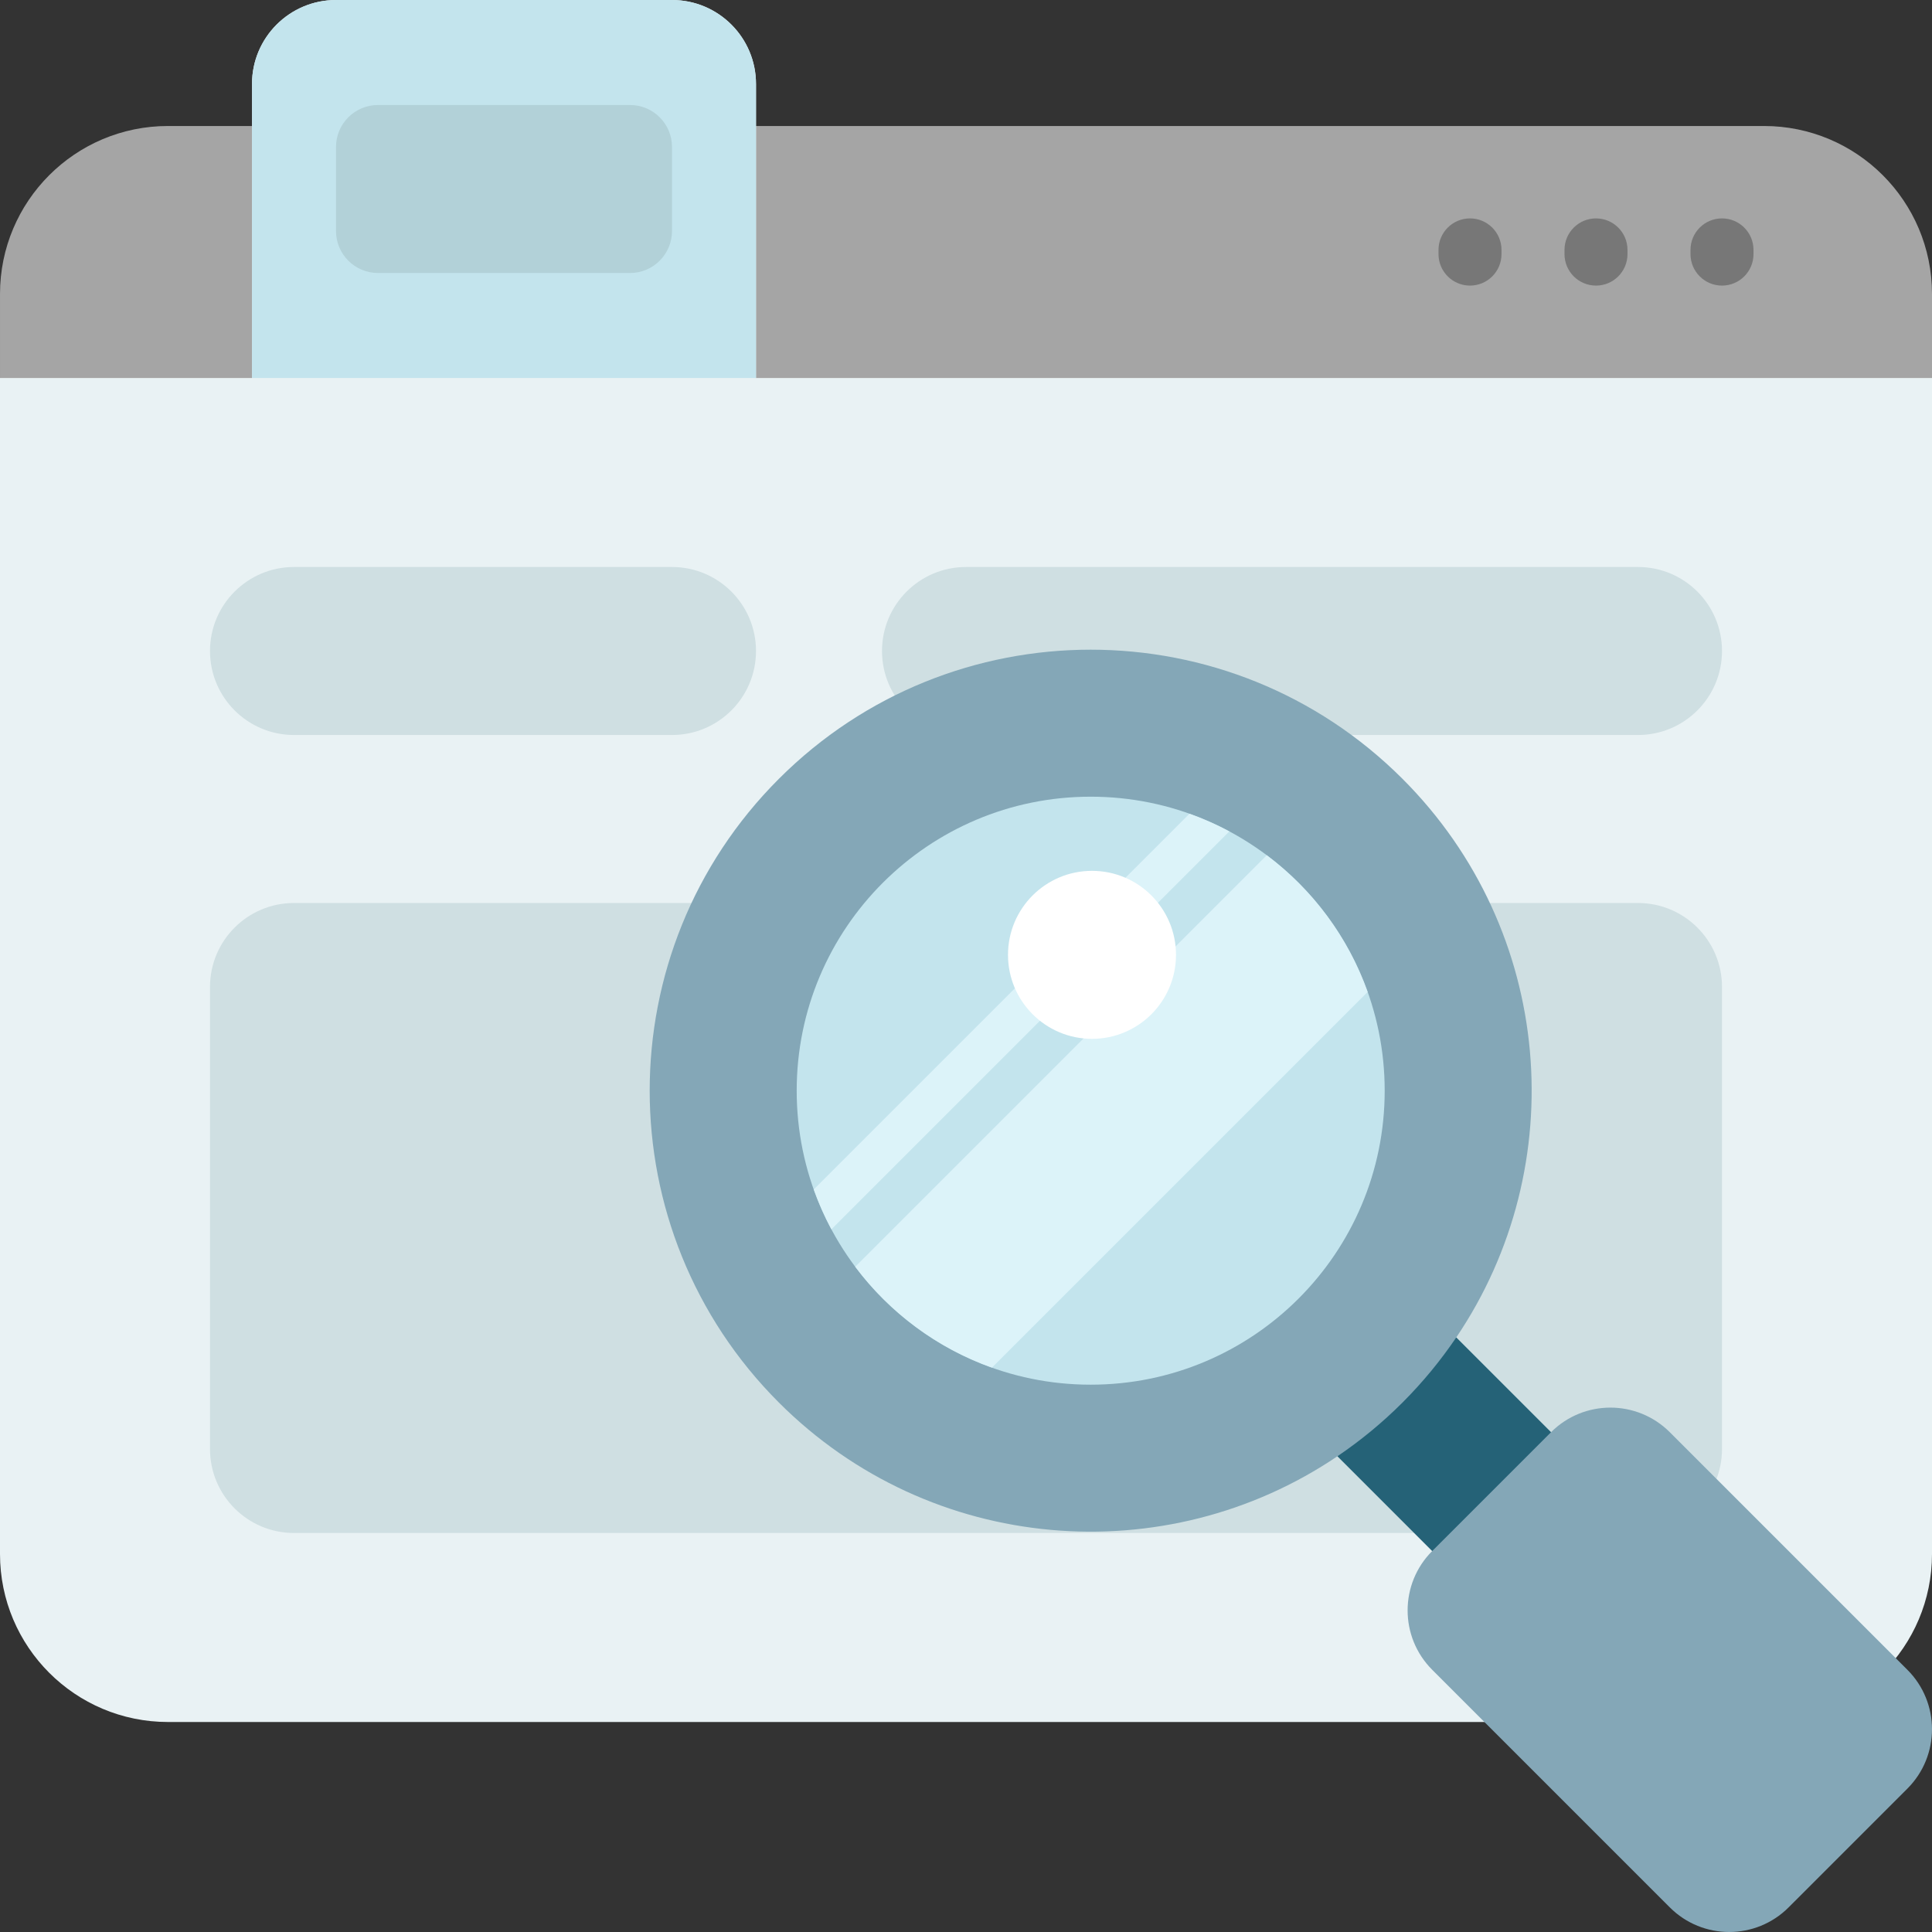 <?xml version="1.0" encoding="iso-8859-1"?>
<!-- Uploaded to: SVG Repo, www.svgrepo.com, Generator: SVG Repo Mixer Tools -->
<svg height="800px" width="800px" version="1.1" id="Layer_1" xmlns="http://www.w3.org/2000/svg" xmlns:xlink="http://www.w3.org/1999/xlink" 
	 viewBox="0 0 512.001 512.001" xml:space="preserve">
<rect x="0" y="0" width="512.001" height="512.001" fill="#333333" stroke="none"/>
<path style="fill:#A5A5A5;" d="M512.001,77.913v44.522h-512V77.913c0-24.588,19.933-44.522,44.522-44.522h422.957
	C492.067,33.391,512.001,53.325,512.001,77.913z"/>
<path style="fill:#777777;" d="M397.914,66.226v1.113c0,4.61-3.738,8.348-8.348,8.348c-4.61,0-8.348-3.738-8.348-8.348v-1.113
	c0-4.61,3.738-8.348,8.348-8.348C394.176,57.878,397.914,61.616,397.914,66.226z M422.957,57.878c-4.61,0-8.348,3.738-8.348,8.348
	v1.113c0,4.61,3.738,8.348,8.348,8.348c4.61,0,8.348-3.738,8.348-8.348v-1.113C431.305,61.616,427.567,57.878,422.957,57.878z
	 M456.349,57.878c-4.61,0-8.348,3.738-8.348,8.348v1.113c0,4.61,3.738,8.348,8.348,8.348s8.348-3.738,8.348-8.348v-1.113
	C464.696,61.616,460.959,57.878,456.349,57.878z"/>
<path style="fill:#E9F2F4;" d="M512.001,100.174v311.652c0,24.588-19.933,44.522-44.522,44.522H44.522
	c-24.588,0-44.522-19.934-44.522-44.522V100.174h66.783V22.261C66.783,9.966,76.749,0,89.044,0h89.043
	c12.295,0,22.261,9.966,22.261,22.261v77.913H512.001z"/>
<path style="fill:#C3E4ED;" d="M200.349,22.261v77.913H66.783V22.261C66.783,9.966,76.749,0,89.044,0h89.043
	C190.382,0,200.349,9.966,200.349,22.261z"/>
<path style="fill:#B2D1D8;" d="M178.088,38.957v22.261c0,6.147-4.983,11.13-11.13,11.13h-66.783c-6.147,0-11.13-4.983-11.13-11.13
	V38.957c0-6.147,4.983-11.13,11.13-11.13h66.783C173.105,27.826,178.088,32.809,178.088,38.957z"/>
<path style="fill:#CFDFE2;" d="M434.088,406.261H77.914c-12.295,0-22.261-9.966-22.261-22.261V261.565
	c0-12.295,9.966-22.261,22.261-22.261h356.174c12.295,0,22.261,9.966,22.261,22.261V384
	C456.349,396.295,446.382,406.261,434.088,406.261z M200.349,172.522L200.349,172.522c0-12.295-9.966-22.261-22.261-22.261H77.914
	c-12.295,0-22.261,9.966-22.261,22.261l0,0c0,12.295,9.966,22.261,22.261,22.261h100.174
	C190.382,194.783,200.349,184.816,200.349,172.522z M456.349,172.522L456.349,172.522c0-12.295-9.966-22.261-22.261-22.261H256.001
	c-12.295,0-22.261,9.966-22.261,22.261l0,0c0,12.295,9.966,22.261,22.261,22.261h178.087
	C446.382,194.783,456.349,184.816,456.349,172.522z"/>
<path style="fill:#84A7B7;" d="M505.48,442.517l-62.964-62.964c-8.693-8.693-22.788-8.693-31.481,0l-25.115-25.115v0.001
	c30.761-45.461,26.021-107.777-14.237-148.035c-45.64-45.64-119.638-45.64-165.278,0s-45.64,119.639,0,165.279
	c40.257,40.257,102.573,44.997,148.034,14.237l0,0l25.115,25.115c-8.693,8.694-8.693,22.788,0,31.481l62.964,62.964
	c8.693,8.694,22.788,8.694,31.481,0L505.48,474C514.173,465.304,514.173,451.21,505.48,442.517z"/>
<path style="fill:#256277;" d="M385.921,354.439l25.115,25.115l-31.481,31.481l-25.115-25.115
	c6.079-4.114,11.862-8.853,17.244-14.237C377.066,366.299,381.807,360.518,385.921,354.439z"/>
<path style="fill:#C3E4ED;" d="M366.958,289.044c0,43.03-34.883,77.913-77.913,77.913s-77.913-34.883-77.913-77.913
	s34.883-77.913,77.913-77.913S366.958,246.014,366.958,289.044z"/>
<path style="fill:#DCF3F9;" d="M335.703,226.643c12.149,9.099,21.541,21.667,26.734,36.228l-99.566,99.566
	c-14.562-5.193-27.13-14.586-36.228-26.734L335.703,226.643z M215.65,315.215c1.304,3.656,2.869,7.187,4.681,10.568L325.784,220.33
	c-3.381-1.812-6.912-3.377-10.568-4.681L215.65,315.215z"/>
<path style="fill:#FFFFFF;" d="M289.392,230.783c12.295,0,22.261,9.966,22.261,22.261s-9.966,22.261-22.261,22.261
	c-12.295,0-22.261-9.966-22.261-22.261S277.097,230.783,289.392,230.783z"/>
</svg>